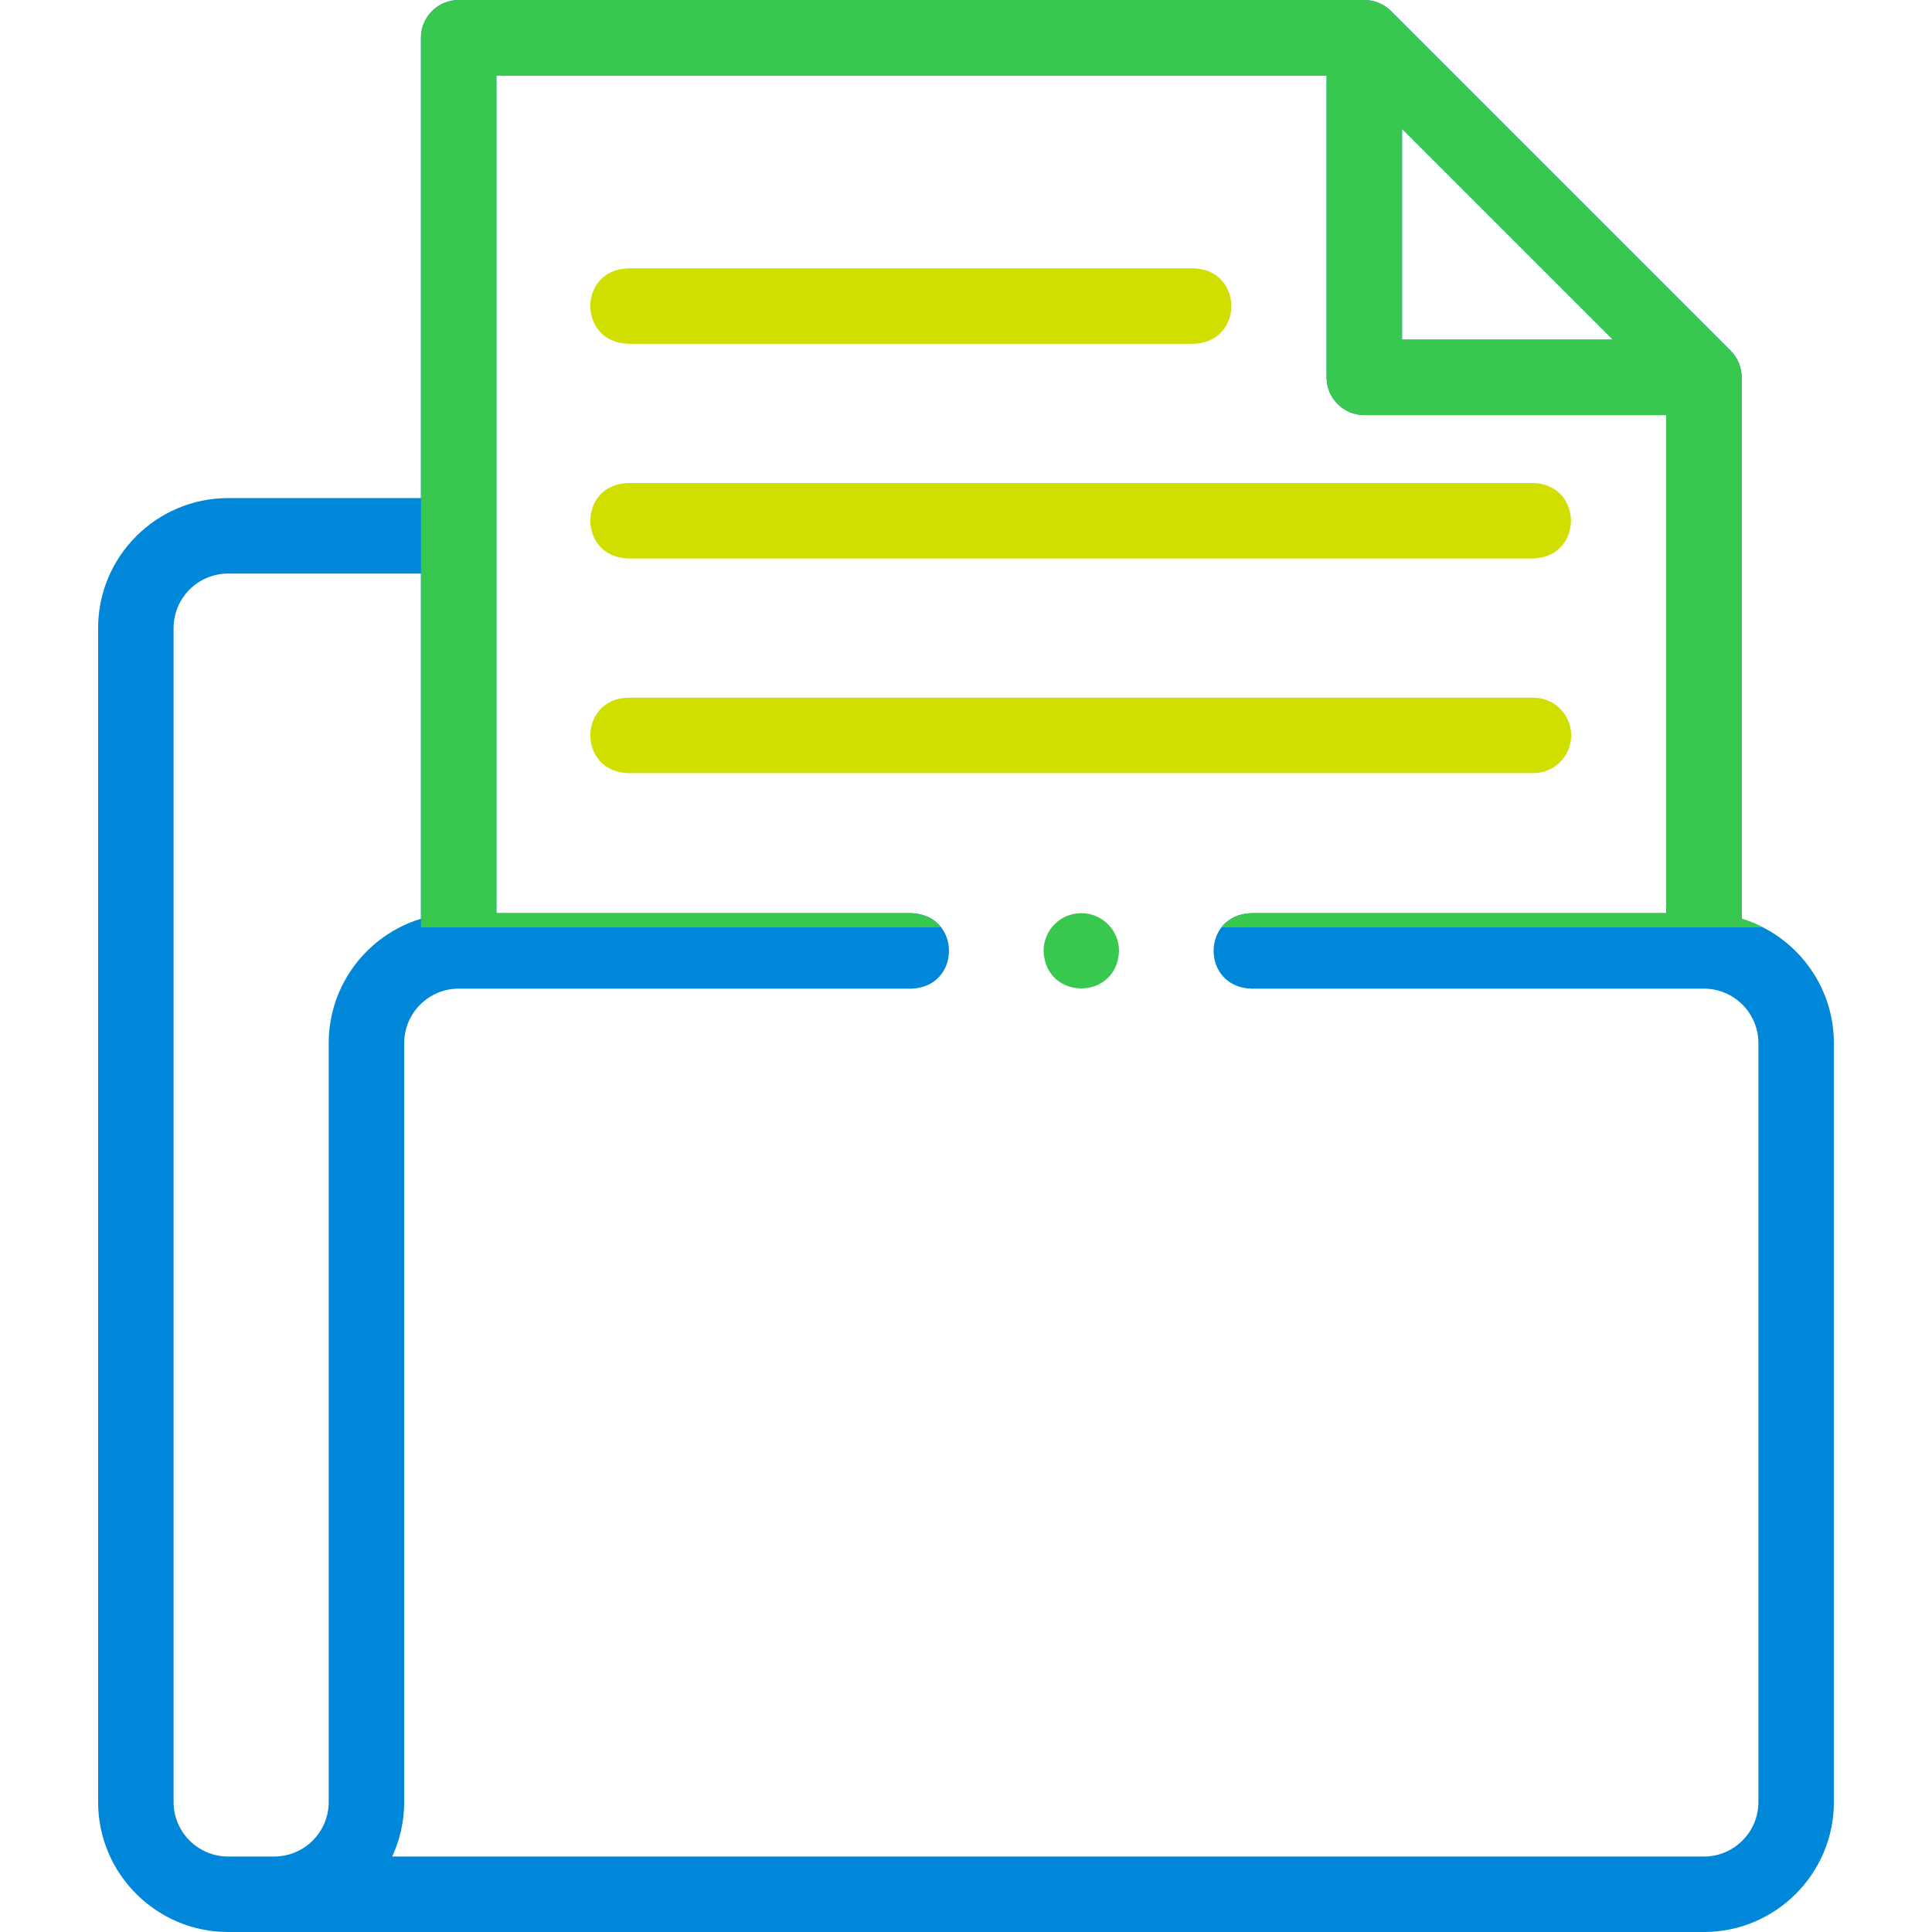 <svg width="72" height="72" viewBox="0 0 72 72" fill="none" xmlns="http://www.w3.org/2000/svg">
<path d="M64.906 34.239V14.062C64.906 13.69 64.758 13.332 64.494 13.068L51.838 0.412C51.574 0.148 51.217 0 50.844 0H17.094C16.317 0 15.688 0.63 15.688 1.406V18.563H8.5C5.829 18.563 3.656 20.736 3.656 23.406V67.156C3.656 69.827 5.829 72 8.5 72H63.5C66.171 72 68.344 69.827 68.344 67.156V38.875C68.344 36.693 66.893 34.843 64.906 34.239ZM52.25 4.801L60.105 12.656H52.25V4.801ZM12.25 38.875V67.156C12.25 68.276 11.339 69.187 10.219 69.187H8.5C7.38 69.187 6.469 68.276 6.469 67.156V23.406C6.469 22.286 7.38 21.375 8.5 21.375H15.688V34.239C13.7 34.843 12.25 36.693 12.25 38.875ZM65.531 67.156C65.531 68.276 64.62 69.188 63.5 69.188H14.616C14.902 68.569 15.063 67.881 15.063 67.156V38.875C15.063 37.755 15.974 36.844 17.094 36.844H33.968C35.832 36.775 35.831 34.1 33.968 34.031H18.5V2.812H49.438V14.062C49.438 14.839 50.067 15.469 50.844 15.469H62.094V34.031H46.625C44.761 34.1 44.762 36.775 46.625 36.844H63.5C64.62 36.844 65.531 37.755 65.531 38.875V67.156Z" fill="#0087D9"/>
<path d="M23.397 12.812H44.491C46.355 12.743 46.353 10.069 44.491 10H23.397C21.534 10.069 21.535 12.744 23.397 12.812Z" fill="#D0DF00"/>
<path d="M23.397 20.812H57.147C59.011 20.743 59.01 18.069 57.147 18H23.397C21.534 18.069 21.535 20.744 23.397 20.812Z" fill="#D0DF00"/>
<path d="M58.553 27.406C58.553 26.63 57.924 26 57.147 26H23.397C21.534 26.069 21.535 28.744 23.397 28.812H57.147C57.924 28.812 58.553 28.183 58.553 27.406Z" fill="#D0DF00"/>
<path d="M40.297 34.031H40.296C39.519 34.031 38.89 34.661 38.89 35.438C38.959 37.301 41.634 37.3 41.703 35.438C41.703 34.661 41.074 34.031 40.297 34.031Z" fill="#39C84F"/>
<path fill-rule="evenodd" clip-rule="evenodd" d="M64.906 14.062V34.239C65.182 34.323 65.447 34.431 65.699 34.56H45.519C45.75 34.261 46.118 34.05 46.625 34.031H62.094V15.469H50.844C50.067 15.469 49.438 14.839 49.438 14.062V2.812H18.5V34.031H33.968C34.475 34.05 34.843 34.261 35.074 34.56H16.678H16.085H15.689V1.349C15.719 0.599 16.337 0 17.094 0H50.844C51.217 0 51.574 0.148 51.838 0.412L64.494 13.068C64.758 13.332 64.906 13.69 64.906 14.062ZM60.105 12.656L52.25 4.801V12.656H60.105Z" fill="#39C84F"/>
</svg>
